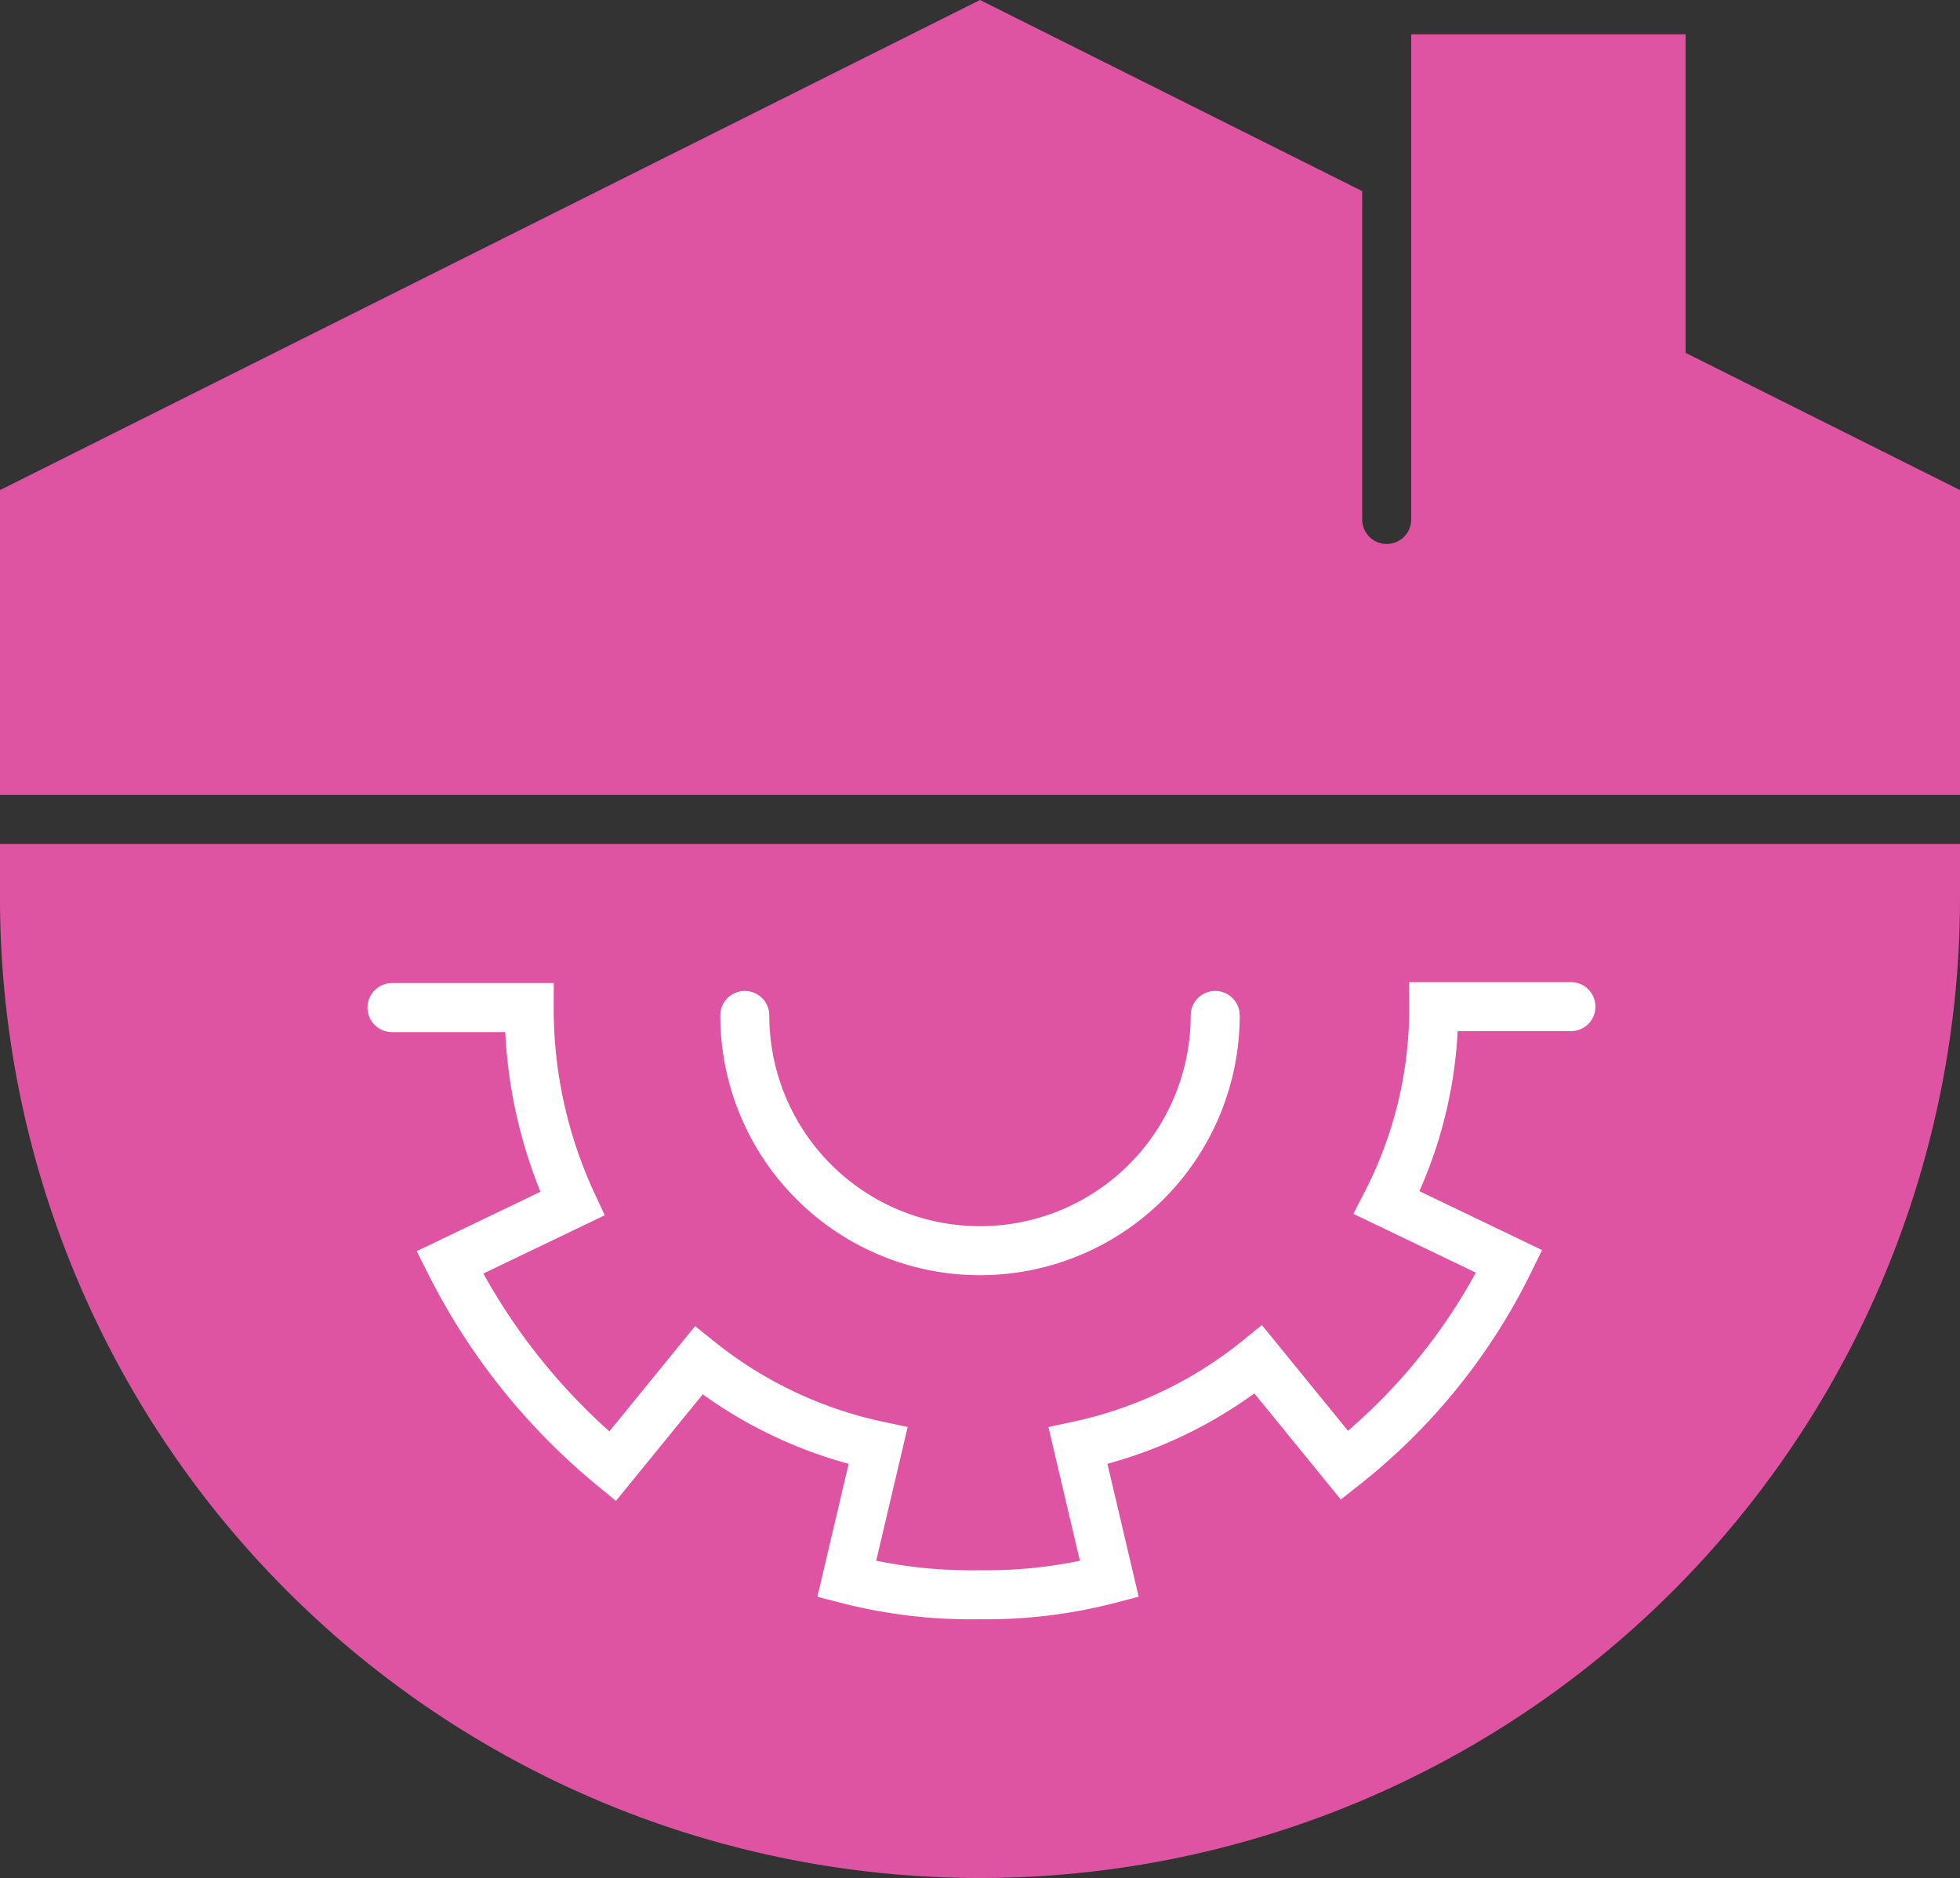 <svg xmlns="http://www.w3.org/2000/svg" viewBox="0 0 80 76.64"><rect x="0" y="0" width="80" height="76.64" fill="#333333" stroke="none"/><defs><style>.cls-1{fill:#df54a2;}.cls-2,.cls-3{fill:none;stroke:#fff;stroke-linecap:round;stroke-width:2px;}.cls-2{stroke-miterlimit:10;}.cls-3{stroke-linejoin:bevel;}</style></defs><title>05_Menu_icon_SiteBuilder</title><g id="Layer_2" data-name="Layer 2"><g id="Layer_2-2" data-name="Layer 2"><path class="cls-1" d="M0,36.64a40,40,0,0,0,80,0v-2.2H0Z"/><path class="cls-1" d="M68.8,14.4v-13H57.6v18.8h0v1a1,1,0,1,1-2,0V7.8L40,0,0,20V32.44H80V20Z"/><path class="cls-2" d="M16,41.12h5.6a18.9,18.9,0,0,0,1.76,8l-5,2.4A25.66,25.66,0,0,0,25,59.84l3.52-4.32A17.49,17.49,0,0,0,35.84,59l-1.28,5.44a20.28,20.28,0,0,0,5.44.64,19.88,19.88,0,0,0,5.28-.64L44,59a17.49,17.49,0,0,0,7.36-3.52l3.52,4.32a24.14,24.14,0,0,0,6.72-8.32l-5-2.4a17.35,17.35,0,0,0,1.92-8h5.6"/><path class="cls-3" d="M49.6,41.44a9.6,9.6,0,0,1-19.2,0"/></g></g></svg>